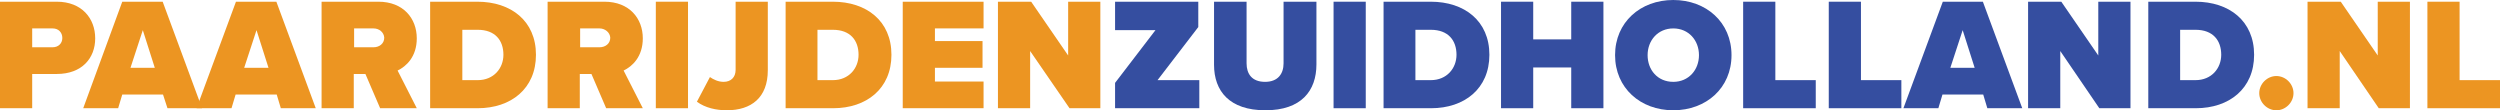 <?xml version="1.0" encoding="UTF-8"?> <!-- Generator: Adobe Illustrator 24.2.0, SVG Export Plug-In . SVG Version: 6.00 Build 0) --> <svg xmlns="http://www.w3.org/2000/svg" xmlns:xlink="http://www.w3.org/1999/xlink" version="1.1" id="Layer_1" x="0px" y="0px" viewBox="0 0 730 32.2" style="enable-background:new 0 0 730 32.2;" xml:space="preserve"> <style type="text/css"> .st0{fill:#EC9522;} .st1{fill:#354EA0;} </style> <g> <path class="st0" d="M0,0.5h16.6c7.3,0,11.2,4.9,11.2,10.7c0,5.8-3.9,10.4-11.2,10.4H9.4v10H0V0.5z M15.4,8.3h-6v5.5h6 c1.6,0,2.8-1.1,2.8-2.7C18.2,9.4,17,8.3,15.4,8.3z"></path> <path class="st0" d="M47.6,27.6H35.7l-1.2,4H24.3L35.7,0.5h11.8l11.5,31.1H48.9L47.6,27.6z M38.1,19.8h7.1l-3.5-11L38.1,19.8z"></path> <path class="st0" d="M80.8,27.6H68.8l-1.2,4H57.4L68.9,0.5h11.8l11.5,31.1H82L80.8,27.6z M71.3,19.8h7.1l-3.5-11L71.3,19.8z"></path> <path class="st0" d="M106.7,21.6h-3.4v10h-9.4V0.5h16.6c7.3,0,11.2,4.9,11.2,10.7c0,5.4-3.1,8.2-5.6,9.4l5.6,11H111L106.7,21.6z M109.1,8.3h-5.7v5.5h5.7c1.6,0,3.1-1,3.1-2.8C112.1,9.4,110.7,8.3,109.1,8.3z"></path> <path class="st0" d="M125.5,0.5h13.9c9.8,0,17.1,5.6,17.1,15.5s-7.3,15.6-17,15.6h-13.9V0.5z M139.5,23.4c4.7,0,7.5-3.5,7.5-7.4 c0-4.2-2.4-7.3-7.5-7.3H135v14.7H139.5z"></path> <path class="st0" d="M172.7,21.6h-3.4v10h-9.4V0.5h16.6c7.3,0,11.2,4.9,11.2,10.7c0,5.4-3.1,8.2-5.6,9.4l5.6,11H177L172.7,21.6z M175.1,8.3h-5.7v5.5h5.7c1.6,0,3.1-1,3.1-2.8C178.1,9.4,176.6,8.3,175.1,8.3z"></path> <path class="st0" d="M191.5,0.5h9.4v31.1h-9.4V0.5z"></path> <path class="st0" d="M207.3,22.5c1,0.7,2.4,1.4,4,1.4c2.1,0,3.5-1.3,3.5-3.5V0.5h9.4v20c0,8-4.8,11.7-12,11.7c-3,0-6.3-0.7-8.7-2.5 L207.3,22.5z"></path> <path class="st0" d="M229.3,0.5h13.9c9.8,0,17.1,5.6,17.1,15.5s-7.3,15.6-17,15.6h-13.9V0.5z M243.2,23.4c4.7,0,7.5-3.5,7.5-7.4 c0-4.2-2.4-7.3-7.5-7.3h-4.5v14.7H243.2z"></path> <path class="st0" d="M263.6,0.5h23.6v7.8H273V12h13.9v7.8H273v4h14.2v7.8h-23.6V0.5z"></path> <path class="st0" d="M300.8,14.9v16.7h-9.4V0.5h9.7l10.8,15.7V0.5h9.4v31.1h-9L300.8,14.9z"></path> <path class="st1" d="M325.6,24.2l11.8-15.4h-11.8V0.5h24.3v7.4L338,23.4h12.2v8.2h-24.6V24.2z"></path> <path class="st1" d="M354.4,0.5h9.6v18c0,3,1.5,5.4,5.4,5.4c3.8,0,5.4-2.4,5.4-5.4v-18h9.6v18.3c0,7.7-4.4,13.4-14.9,13.4 s-15-5.6-15-13.3V0.5z"></path> <path class="st1" d="M389.4,0.5h9.4v31.1h-9.4V0.5z"></path> <path class="st1" d="M403.9,0.5h13.9c9.8,0,17.1,5.6,17.1,15.5s-7.3,15.6-17,15.6h-13.9V0.5z M417.8,23.4c4.7,0,7.5-3.5,7.5-7.4 c0-4.2-2.4-7.3-7.5-7.3h-4.5v14.7H417.8z"></path> <path class="st1" d="M458.8,19.7h-11.1v11.9h-9.4V0.5h9.4v11h11.1v-11h9.4v31.1h-9.4V19.7z"></path> <path class="st1" d="M488.6,0c9.6,0,17,6.5,17,16.1c0,9.6-7.4,16.1-17,16.1c-9.6,0-17-6.5-17-16.1C471.6,6.5,479,0,488.6,0z M488.6,8.3c-4.5,0-7.5,3.5-7.5,7.8c0,4.3,2.9,7.8,7.5,7.8c4.5,0,7.5-3.5,7.5-7.8C496.1,11.8,493.1,8.3,488.6,8.3z"></path> <path class="st1" d="M509,0.5h9.4v22.9h11.8v8.2H509V0.5z"></path> <path class="st1" d="M534,0.5h9.4v22.9h11.8v8.2H534V0.5z"></path> <path class="st1" d="M579.1,27.6h-11.9l-1.2,4h-10.2l11.5-31.1H579l11.5,31.1h-10.2L579.1,27.6z M569.5,19.8h7.1l-3.5-11 L569.5,19.8z"></path> <path class="st1" d="M601.6,14.9v16.7h-9.4V0.5h9.7l10.8,15.7V0.5h9.4v31.1h-9.1L601.6,14.9z"></path> <path class="st1" d="M627.2,0.5h13.9c9.8,0,17.1,5.6,17.1,15.5s-7.3,15.6-17,15.6h-13.9V0.5z M641.1,23.4c4.7,0,7.5-3.5,7.5-7.4 c0-4.2-2.4-7.3-7.5-7.3h-4.5v14.7H641.1z"></path> <path class="st0" d="M664.7,22.2c2.7,0,5,2.3,5,5c0,2.7-2.3,5-5,5c-2.7,0-5-2.3-5-5C659.7,24.5,662,22.2,664.7,22.2z"></path> <path class="st0" d="M683.2,14.9v16.7h-9.4V0.5h9.7l10.8,15.7V0.5h9.4v31.1h-9.1L683.2,14.9z"></path> <path class="st0" d="M708.8,0.5h9.4v22.9H730v8.2h-21.2V0.5z"></path> </g> </svg> 